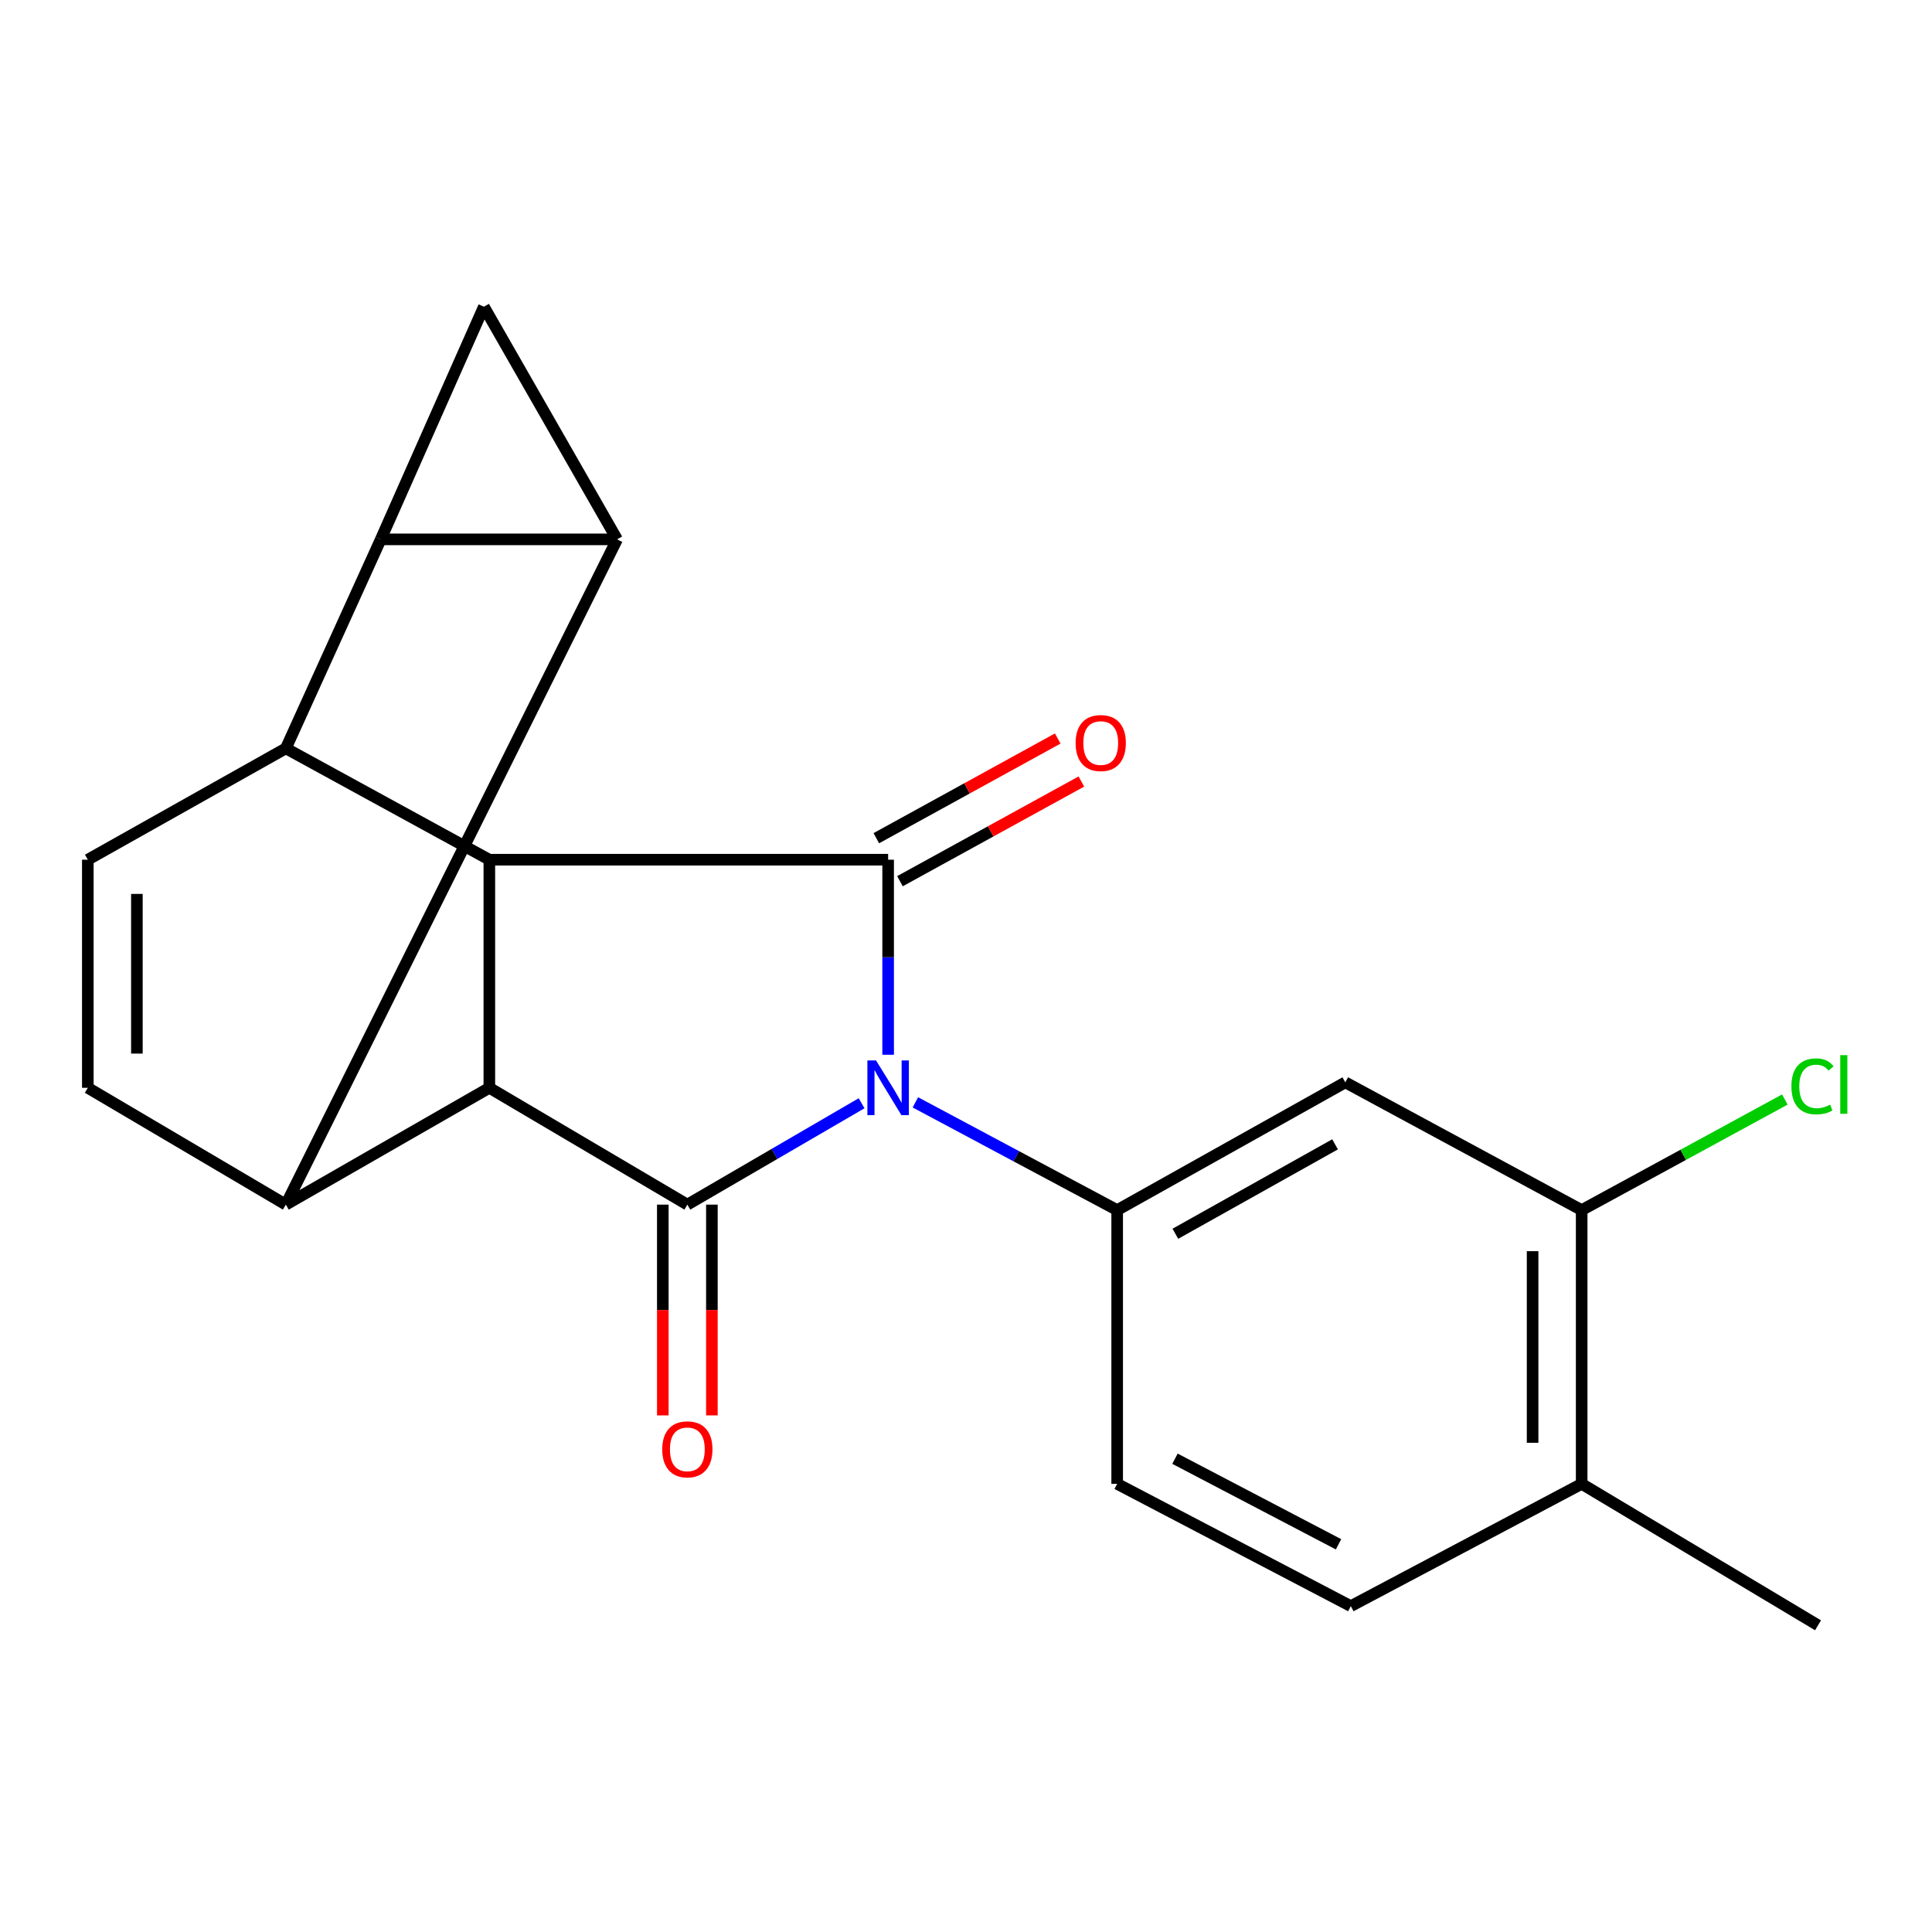 <?xml version='1.0' encoding='iso-8859-1'?>
<svg version='1.1' baseProfile='full'
              xmlns='http://www.w3.org/2000/svg'
                      xmlns:rdkit='http://www.rdkit.org/xml'
                      xmlns:xlink='http://www.w3.org/1999/xlink'
                  xml:space='preserve'
width='1000px' height='1000px' viewBox='0 0 1000 1000'>
<!-- END OF HEADER -->
<rect style='opacity:1.0;fill:#FFFFFF;stroke:none' width='1000' height='1000' x='0' y='0'> </rect>
<path class='bond-0' d='M 445.954,571.046 L 400.862,597.28' style='fill:none;fill-rule:evenodd;stroke:#0000FF;stroke-width:6px;stroke-linecap:butt;stroke-linejoin:miter;stroke-opacity:1' />
<path class='bond-0' d='M 400.862,597.28 L 355.771,623.514' style='fill:none;fill-rule:evenodd;stroke:#000000;stroke-width:6px;stroke-linecap:butt;stroke-linejoin:miter;stroke-opacity:1' />
<path class='bond-1' d='M 459.699,545.937 L 459.699,495.459' style='fill:none;fill-rule:evenodd;stroke:#0000FF;stroke-width:6px;stroke-linecap:butt;stroke-linejoin:miter;stroke-opacity:1' />
<path class='bond-1' d='M 459.699,495.459 L 459.699,444.981' style='fill:none;fill-rule:evenodd;stroke:#000000;stroke-width:6px;stroke-linecap:butt;stroke-linejoin:miter;stroke-opacity:1' />
<path class='bond-9' d='M 473.799,570.577 L 526.023,598.464' style='fill:none;fill-rule:evenodd;stroke:#0000FF;stroke-width:6px;stroke-linecap:butt;stroke-linejoin:miter;stroke-opacity:1' />
<path class='bond-9' d='M 526.023,598.464 L 578.247,626.351' style='fill:none;fill-rule:evenodd;stroke:#000000;stroke-width:6px;stroke-linecap:butt;stroke-linejoin:miter;stroke-opacity:1' />
<path class='bond-5' d='M 355.771,623.514 L 253.283,563.048' style='fill:none;fill-rule:evenodd;stroke:#000000;stroke-width:6px;stroke-linecap:butt;stroke-linejoin:miter;stroke-opacity:1' />
<path class='bond-14' d='M 343.071,623.514 L 343.071,678.06' style='fill:none;fill-rule:evenodd;stroke:#000000;stroke-width:6px;stroke-linecap:butt;stroke-linejoin:miter;stroke-opacity:1' />
<path class='bond-14' d='M 343.071,678.06 L 343.071,732.606' style='fill:none;fill-rule:evenodd;stroke:#FF0000;stroke-width:6px;stroke-linecap:butt;stroke-linejoin:miter;stroke-opacity:1' />
<path class='bond-14' d='M 368.471,623.514 L 368.471,678.06' style='fill:none;fill-rule:evenodd;stroke:#000000;stroke-width:6px;stroke-linecap:butt;stroke-linejoin:miter;stroke-opacity:1' />
<path class='bond-14' d='M 368.471,678.06 L 368.471,732.606' style='fill:none;fill-rule:evenodd;stroke:#FF0000;stroke-width:6px;stroke-linecap:butt;stroke-linejoin:miter;stroke-opacity:1' />
<path class='bond-4' d='M 459.699,444.981 L 253.283,444.981' style='fill:none;fill-rule:evenodd;stroke:#000000;stroke-width:6px;stroke-linecap:butt;stroke-linejoin:miter;stroke-opacity:1' />
<path class='bond-15' d='M 465.816,456.111 L 512.765,430.312' style='fill:none;fill-rule:evenodd;stroke:#000000;stroke-width:6px;stroke-linecap:butt;stroke-linejoin:miter;stroke-opacity:1' />
<path class='bond-15' d='M 512.765,430.312 L 559.715,404.514' style='fill:none;fill-rule:evenodd;stroke:#FF0000;stroke-width:6px;stroke-linecap:butt;stroke-linejoin:miter;stroke-opacity:1' />
<path class='bond-15' d='M 453.583,433.851 L 500.533,408.052' style='fill:none;fill-rule:evenodd;stroke:#000000;stroke-width:6px;stroke-linecap:butt;stroke-linejoin:miter;stroke-opacity:1' />
<path class='bond-15' d='M 500.533,408.052 L 547.483,382.253' style='fill:none;fill-rule:evenodd;stroke:#FF0000;stroke-width:6px;stroke-linecap:butt;stroke-linejoin:miter;stroke-opacity:1' />
<path class='bond-2' d='M 319.407,279.176 L 147.957,623.514' style='fill:none;fill-rule:evenodd;stroke:#000000;stroke-width:6px;stroke-linecap:butt;stroke-linejoin:miter;stroke-opacity:1' />
<path class='bond-23' d='M 319.407,279.176 L 197.078,279.176' style='fill:none;fill-rule:evenodd;stroke:#000000;stroke-width:6px;stroke-linecap:butt;stroke-linejoin:miter;stroke-opacity:1' />
<path class='bond-25' d='M 319.407,279.176 L 250.46,158.752' style='fill:none;fill-rule:evenodd;stroke:#000000;stroke-width:6px;stroke-linecap:butt;stroke-linejoin:miter;stroke-opacity:1' />
<path class='bond-3' d='M 197.078,279.176 L 147.957,387.351' style='fill:none;fill-rule:evenodd;stroke:#000000;stroke-width:6px;stroke-linecap:butt;stroke-linejoin:miter;stroke-opacity:1' />
<path class='bond-8' d='M 197.078,279.176 L 250.46,158.752' style='fill:none;fill-rule:evenodd;stroke:#000000;stroke-width:6px;stroke-linecap:butt;stroke-linejoin:miter;stroke-opacity:1' />
<path class='bond-7' d='M 253.283,444.981 L 147.957,387.351' style='fill:none;fill-rule:evenodd;stroke:#000000;stroke-width:6px;stroke-linecap:butt;stroke-linejoin:miter;stroke-opacity:1' />
<path class='bond-21' d='M 253.283,444.981 L 253.283,563.048' style='fill:none;fill-rule:evenodd;stroke:#000000;stroke-width:6px;stroke-linecap:butt;stroke-linejoin:miter;stroke-opacity:1' />
<path class='bond-6' d='M 253.283,563.048 L 147.957,623.514' style='fill:none;fill-rule:evenodd;stroke:#000000;stroke-width:6px;stroke-linecap:butt;stroke-linejoin:miter;stroke-opacity:1' />
<path class='bond-11' d='M 147.957,623.514 L 45.455,563.048' style='fill:none;fill-rule:evenodd;stroke:#000000;stroke-width:6px;stroke-linecap:butt;stroke-linejoin:miter;stroke-opacity:1' />
<path class='bond-10' d='M 147.957,387.351 L 45.455,444.981' style='fill:none;fill-rule:evenodd;stroke:#000000;stroke-width:6px;stroke-linecap:butt;stroke-linejoin:miter;stroke-opacity:1' />
<path class='bond-12' d='M 578.247,626.351 L 696.328,560.226' style='fill:none;fill-rule:evenodd;stroke:#000000;stroke-width:6px;stroke-linecap:butt;stroke-linejoin:miter;stroke-opacity:1' />
<path class='bond-12' d='M 608.369,638.594 L 691.026,592.306' style='fill:none;fill-rule:evenodd;stroke:#000000;stroke-width:6px;stroke-linecap:butt;stroke-linejoin:miter;stroke-opacity:1' />
<path class='bond-16' d='M 578.247,626.351 L 578.247,768.04' style='fill:none;fill-rule:evenodd;stroke:#000000;stroke-width:6px;stroke-linecap:butt;stroke-linejoin:miter;stroke-opacity:1' />
<path class='bond-24' d='M 45.455,444.981 L 45.455,563.048' style='fill:none;fill-rule:evenodd;stroke:#000000;stroke-width:6px;stroke-linecap:butt;stroke-linejoin:miter;stroke-opacity:1' />
<path class='bond-24' d='M 70.855,462.691 L 70.855,545.338' style='fill:none;fill-rule:evenodd;stroke:#000000;stroke-width:6px;stroke-linecap:butt;stroke-linejoin:miter;stroke-opacity:1' />
<path class='bond-13' d='M 696.328,560.226 L 818.671,626.351' style='fill:none;fill-rule:evenodd;stroke:#000000;stroke-width:6px;stroke-linecap:butt;stroke-linejoin:miter;stroke-opacity:1' />
<path class='bond-19' d='M 818.671,626.351 L 871.25,597.729' style='fill:none;fill-rule:evenodd;stroke:#000000;stroke-width:6px;stroke-linecap:butt;stroke-linejoin:miter;stroke-opacity:1' />
<path class='bond-19' d='M 871.25,597.729 L 923.829,569.108' style='fill:none;fill-rule:evenodd;stroke:#00CC00;stroke-width:6px;stroke-linecap:butt;stroke-linejoin:miter;stroke-opacity:1' />
<path class='bond-22' d='M 818.671,626.351 L 818.671,768.04' style='fill:none;fill-rule:evenodd;stroke:#000000;stroke-width:6px;stroke-linecap:butt;stroke-linejoin:miter;stroke-opacity:1' />
<path class='bond-22' d='M 793.271,647.604 L 793.271,746.787' style='fill:none;fill-rule:evenodd;stroke:#000000;stroke-width:6px;stroke-linecap:butt;stroke-linejoin:miter;stroke-opacity:1' />
<path class='bond-18' d='M 578.247,768.04 L 699.179,831.328' style='fill:none;fill-rule:evenodd;stroke:#000000;stroke-width:6px;stroke-linecap:butt;stroke-linejoin:miter;stroke-opacity:1' />
<path class='bond-18' d='M 608.164,755.029 L 692.816,799.331' style='fill:none;fill-rule:evenodd;stroke:#000000;stroke-width:6px;stroke-linecap:butt;stroke-linejoin:miter;stroke-opacity:1' />
<path class='bond-17' d='M 818.671,768.04 L 699.179,831.328' style='fill:none;fill-rule:evenodd;stroke:#000000;stroke-width:6px;stroke-linecap:butt;stroke-linejoin:miter;stroke-opacity:1' />
<path class='bond-20' d='M 818.671,768.04 L 941,841.248' style='fill:none;fill-rule:evenodd;stroke:#000000;stroke-width:6px;stroke-linecap:butt;stroke-linejoin:miter;stroke-opacity:1' />
<path  class='atom-0' d='M 453.439 548.888
L 462.719 563.888
Q 463.639 565.368, 465.119 568.048
Q 466.599 570.728, 466.679 570.888
L 466.679 548.888
L 470.439 548.888
L 470.439 577.208
L 466.559 577.208
L 456.599 560.808
Q 455.439 558.888, 454.199 556.688
Q 452.999 554.488, 452.639 553.808
L 452.639 577.208
L 448.959 577.208
L 448.959 548.888
L 453.439 548.888
' fill='#0000FF'/>
<path  class='atom-15' d='M 342.771 750.171
Q 342.771 743.371, 346.131 739.571
Q 349.491 735.771, 355.771 735.771
Q 362.051 735.771, 365.411 739.571
Q 368.771 743.371, 368.771 750.171
Q 368.771 757.051, 365.371 760.971
Q 361.971 764.851, 355.771 764.851
Q 349.531 764.851, 346.131 760.971
Q 342.771 757.091, 342.771 750.171
M 355.771 761.651
Q 360.091 761.651, 362.411 758.771
Q 364.771 755.851, 364.771 750.171
Q 364.771 744.611, 362.411 741.811
Q 360.091 738.971, 355.771 738.971
Q 351.451 738.971, 349.091 741.771
Q 346.771 744.571, 346.771 750.171
Q 346.771 755.891, 349.091 758.771
Q 351.451 761.651, 355.771 761.651
' fill='#FF0000'/>
<path  class='atom-16' d='M 556.738 384.595
Q 556.738 377.795, 560.098 373.995
Q 563.458 370.195, 569.738 370.195
Q 576.018 370.195, 579.378 373.995
Q 582.738 377.795, 582.738 384.595
Q 582.738 391.475, 579.338 395.395
Q 575.938 399.275, 569.738 399.275
Q 563.498 399.275, 560.098 395.395
Q 556.738 391.515, 556.738 384.595
M 569.738 396.075
Q 574.058 396.075, 576.378 393.195
Q 578.738 390.275, 578.738 384.595
Q 578.738 379.035, 576.378 376.235
Q 574.058 373.395, 569.738 373.395
Q 565.418 373.395, 563.058 376.195
Q 560.738 378.995, 560.738 384.595
Q 560.738 390.315, 563.058 393.195
Q 565.418 396.075, 569.738 396.075
' fill='#FF0000'/>
<path  class='atom-20' d='M 927.23 562.293
Q 927.23 555.253, 930.51 551.573
Q 933.83 547.853, 940.11 547.853
Q 945.95 547.853, 949.07 551.973
L 946.43 554.133
Q 944.15 551.133, 940.11 551.133
Q 935.83 551.133, 933.55 554.013
Q 931.31 556.853, 931.31 562.293
Q 931.31 567.893, 933.63 570.773
Q 935.99 573.653, 940.55 573.653
Q 943.67 573.653, 947.31 571.773
L 948.43 574.773
Q 946.95 575.733, 944.71 576.293
Q 942.47 576.853, 939.99 576.853
Q 933.83 576.853, 930.51 573.093
Q 927.23 569.333, 927.23 562.293
' fill='#00CC00'/>
<path  class='atom-20' d='M 952.51 546.133
L 956.19 546.133
L 956.19 576.493
L 952.51 576.493
L 952.51 546.133
' fill='#00CC00'/>
</svg>
